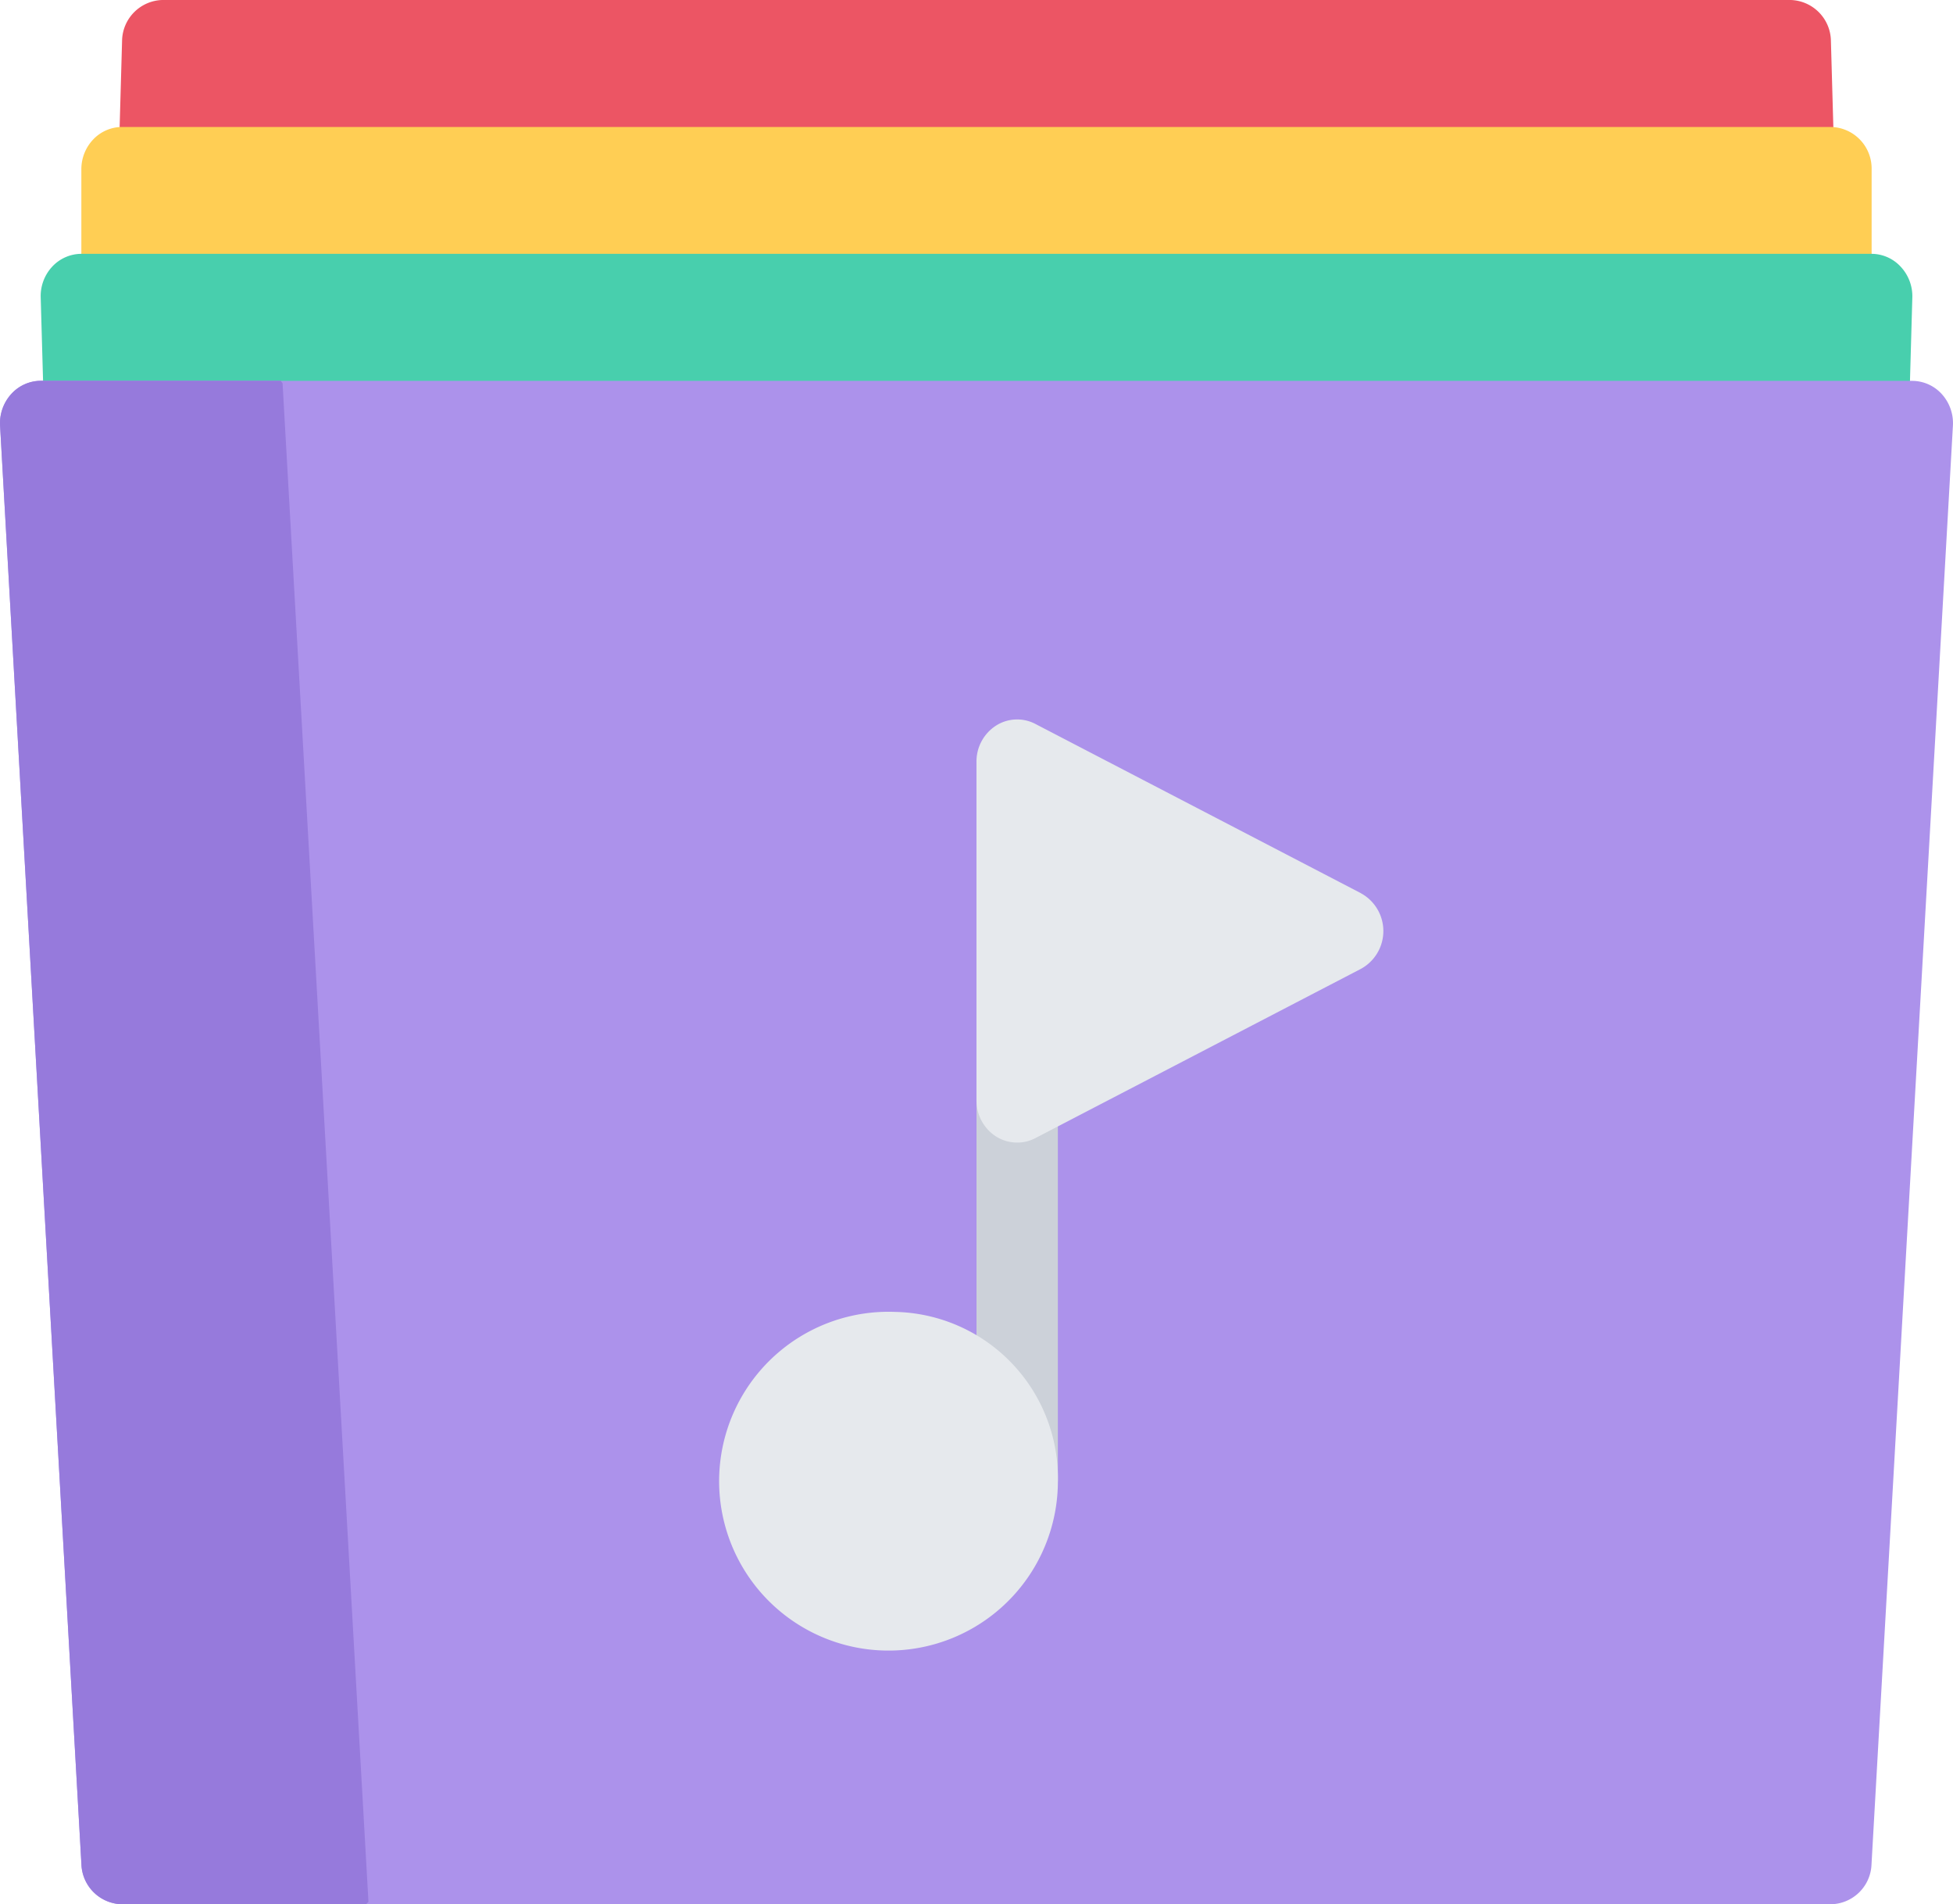 <svg xmlns="http://www.w3.org/2000/svg" id="music_collection" width="99.55" height="97.06" viewBox="0 0 99.55 97.06"><path id="Caminho_6308" data-name="Caminho 6308" d="M112.58,91.325,110.511,18.1a2.117,2.117,0,0,0-2.075-2.095H25.481A2.115,2.115,0,0,0,23.406,18.1L21.331,91.436A2.214,2.214,0,0,0,21.917,93a2.03,2.03,0,0,0,1.489.654h87.108a2.113,2.113,0,0,0,2.072-2.155A1.7,1.7,0,0,0,112.58,91.325Z" transform="translate(-17.184 -16.006)" fill="#ec5564"></path><path id="Caminho_6309" data-name="Caminho 6309" d="M110.514,48.005H23.409a2.037,2.037,0,0,0-1.467.632,2.2,2.2,0,0,0-.608,1.526V123.5a2.116,2.116,0,0,0,2.075,2.155h87.105a2.116,2.116,0,0,0,2.075-2.155V50.163A2.118,2.118,0,0,0,110.514,48.005Z" transform="translate(-17.187 -41.534)" fill="#ffce54"></path><path id="Caminho_6310" data-name="Caminho 6310" d="M105.486,80.661A2.026,2.026,0,0,0,104,80H12.745a2.038,2.038,0,0,0-1.489.657,2.2,2.2,0,0,0-.583,1.564l2.072,73.335a2.114,2.114,0,0,0,2.075,2.091h87.105A2.112,2.112,0,0,0,104,155.56l2.075-73.335A2.2,2.2,0,0,0,105.486,80.661Z" transform="translate(-8.598 -67.063)" fill="#48cfad"></path><path id="Caminho_6311" data-name="Caminho 6311" d="M98.988,112.683a2.039,2.039,0,0,0-1.51-.679H2.079a2.039,2.039,0,0,0-1.51.679,2.211,2.211,0,0,0-.562,1.6l4.147,73.335a2.111,2.111,0,0,0,2.072,2.028H93.331a2.108,2.108,0,0,0,2.069-2.028l4.15-73.335A2.21,2.21,0,0,0,98.988,112.683Z" transform="translate(-0.004 -92.592)" fill="#ac92eb"></path><path id="Caminho_6312" data-name="Caminho 6312" d="M.57,112.682a2.211,2.211,0,0,0-.562,1.6l4.147,73.335a2.111,2.111,0,0,0,2.072,2.028H18.667l.118-.126-4.378-77.392-.094-.13H2.08A2.039,2.039,0,0,0,.57,112.682Z" transform="translate(-0.004 -92.591)" fill="#967adc"></path><g id="Grupo_6118" data-name="Grupo 6118" transform="translate(49.775 44.268)"><rect id="Ret&#xE2;ngulo_1109" data-name="Ret&#xE2;ngulo 1109" width="4.147" height="31.225" fill="#ccd1d9"></rect></g><g id="Grupo_6119" data-name="Grupo 6119" transform="translate(37.331 36.669)"><path id="Caminho_6313" data-name="Caminho 6313" d="M275.593,206.2,259,197.574a2,2,0,0,0-2.017.095A2.17,2.17,0,0,0,256,199.5v17.257a2.179,2.179,0,0,0,.984,1.836,2.025,2.025,0,0,0,1.09.319,1.981,1.981,0,0,0,.927-.227l16.59-8.625a2.194,2.194,0,0,0,0-3.858Z" transform="translate(-243.557 -197.347)" fill="#e6e9ed"></path><path id="Caminho_6314" data-name="Caminho 6314" d="M200.3,346.67a8.634,8.634,0,1,0,8.294,8.628A8.477,8.477,0,0,0,200.3,346.67Z" transform="translate(-192.001 -316.475)" fill="#e6e9ed"></path></g></svg>